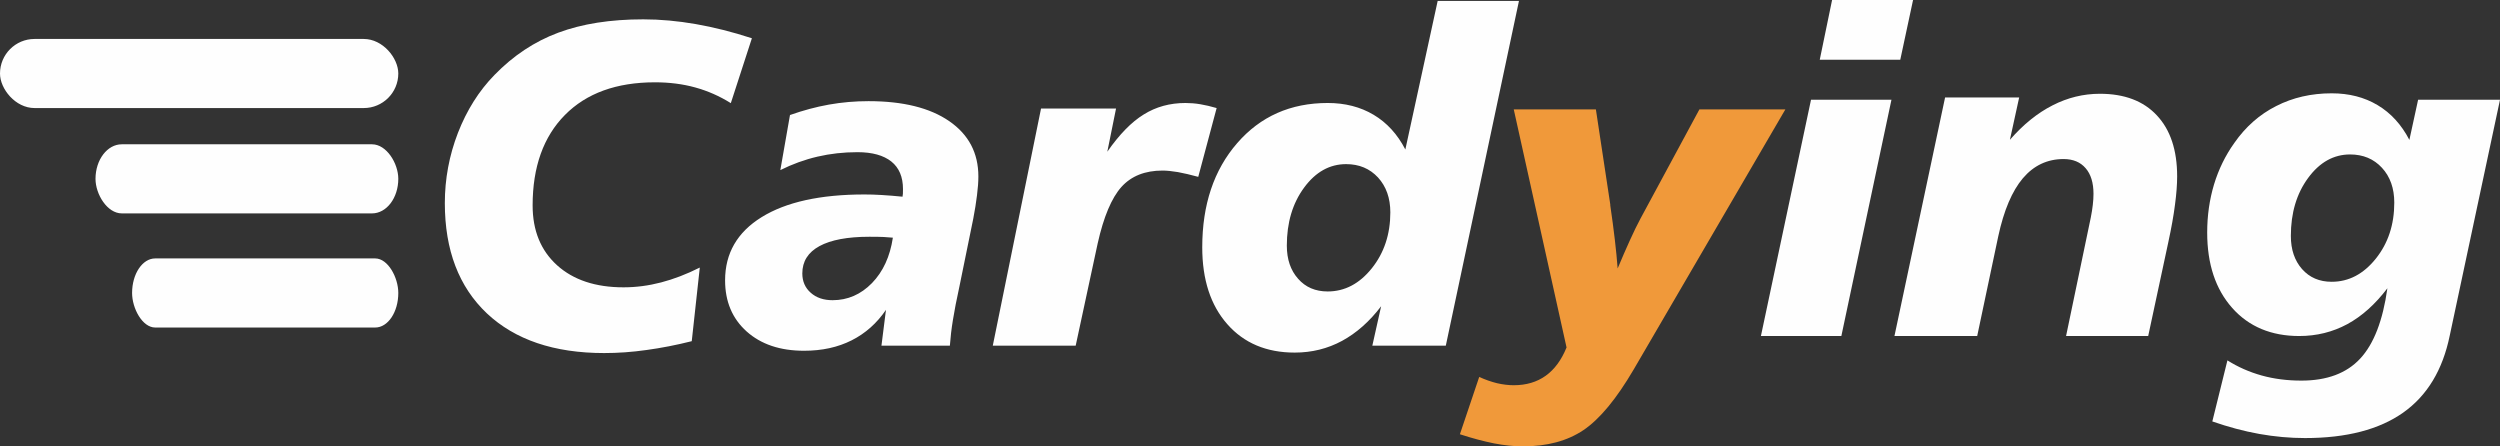 <?xml version="1.0" encoding="UTF-8"?>
<!DOCTYPE svg PUBLIC "-//W3C//DTD SVG 1.1//EN" "http://www.w3.org/Graphics/SVG/1.1/DTD/svg11.dtd">
<!-- Creator: CorelDRAW 2020 (64-Bit) -->
<svg xmlns="http://www.w3.org/2000/svg" xml:space="preserve" width="130.201mm" height="23.247mm" version="1.1" style="shape-rendering:geometricPrecision; text-rendering:geometricPrecision; image-rendering:optimizeQuality; fill-rule:evenodd; clip-rule:evenodd"
viewBox="0 0 10774.36 1923.71"
 xmlns:xlink="http://www.w3.org/1999/xlink"
 xmlns:xodm="http://www.corel.com/coreldraw/odm/2003">
 <rect x="0" y="0" width="10774.36" height="1923.71" fill="#333333" stroke="none"/>
 <defs>
  <style type="text/css">
   <![CDATA[
    .fil2 {fill:#FEFEFE}
    .fil0 {fill:#FEFEFE;fill-rule:nonzero}
    .fil1 {fill:#F0993A;fill-rule:nonzero}
   ]]>
  </style>
 </defs>
 <g id="图层_x0020_1">
  <path class="fil0" d="M3240.45 164.86l-90.8 279.66c-48.53,-30.38 -99.72,-52.83 -153.53,-67.68 -53.82,-14.86 -111.6,-22.12 -173.34,-22.12 -165.75,0 -295.18,46.88 -387.96,140.65 -92.78,93.77 -139.34,223.86 -139.34,389.94 0,108.3 35,194.14 105.33,257.87 70.33,63.39 165.75,95.09 286.26,95.09 53.82,0 107.64,-6.93 162.12,-21.13 54.48,-14.2 110.28,-35.66 166.74,-64.05l-34.67 317.3c-67.02,16.84 -131.74,29.39 -194.47,37.97 -62.4,8.92 -123.49,13.21 -182.92,13.21 -215.93,0 -384.32,-57.12 -505.5,-171.03 -120.84,-114.24 -181.27,-272.73 -181.27,-475.12 0,-104.33 18.83,-205.37 56.46,-302.77 37.97,-97.4 90.14,-180.61 157.49,-249.61 80.57,-82.88 172.02,-143.96 275.03,-182.25 103.02,-38.31 224.85,-57.45 366.17,-57.45 73.63,0 148.91,6.93 226.5,20.47 77.27,13.54 157.82,33.68 241.69,61.08zm607.58 859.45c-12.88,-1.32 -26.08,-2.32 -39.95,-2.97 -13.87,-0.66 -34.33,-0.99 -61.41,-0.99 -94.11,0 -165.75,13.54 -214.95,40.28 -49.2,26.75 -73.96,66.04 -73.96,117.87 0,34 12.21,62.07 36.32,83.2 24.1,21.47 55.47,32.03 94.1,32.03 65.04,0 121.5,-24.44 169.71,-73.63 47.88,-49.2 77.93,-114.57 90.14,-195.79zm346.35 -81.23l-59.1 289.57c-12.88,59.43 -22.45,107.97 -28.39,145.94 -6.27,37.97 -10.57,75.28 -13.21,111.27l-294.85 0 19.48 -154.52c-39.29,57.78 -88.82,101.69 -147.92,131.41 -59.43,30.05 -127.78,44.9 -205.04,44.9 -103.34,0 -185.55,-27.73 -247.63,-83.2 -61.74,-55.47 -92.78,-128.77 -92.78,-220.23 0,-116.56 52.5,-207.35 157.49,-272.39 105,-65.05 252.91,-97.74 442.76,-97.74 22.78,0 47.55,0.66 74.63,2.32 27.07,1.65 57.12,3.96 89.8,7.26 0.66,-3.96 1.32,-8.25 1.66,-12.88 0.33,-4.95 0.33,-11.55 0.33,-20.13 0,-52.18 -16.84,-91.8 -50.19,-118.53 -33.68,-26.75 -82.21,-40.28 -145.94,-40.28 -59.43,0 -116.55,6.27 -172.02,19.15 -55.47,12.88 -108.96,32.36 -160.46,58.11l41.6 -237.39c56.13,-19.81 111.93,-35 167.73,-44.91 55.8,-9.91 112.59,-14.85 170.7,-14.85 148.58,0 264.8,28.72 348.34,86.5 83.53,57.79 125.14,137.03 125.14,238.06 0,23.11 -1.99,50.19 -5.94,81.22 -3.63,31.04 -9.25,64.72 -16.19,101.36zm1049.03 -477.43l-79.24 296.5c-33.02,-8.92 -62.07,-15.86 -87.5,-20.47 -25.75,-4.29 -47.87,-6.6 -66.37,-6.6 -75.6,0 -134.7,23.44 -177.3,70.65 -42.26,47.22 -76.6,128.44 -102.35,243.67l-94.77 440.46 -357.25 0 208.01 -1022.23 323.25 0 -37.64 186.22c51.5,-73.96 103.67,-127.78 156.83,-160.46 52.83,-33.02 112.59,-49.53 179.94,-49.53 20.47,0 41.94,1.66 63.73,5.29 22.12,3.63 45.56,9.24 70.66,16.51zm748.56 449.7c0,-61.74 -17.83,-111.93 -53.16,-150.56 -35.66,-38.31 -81.22,-57.45 -137.35,-57.45 -70.99,0 -131.41,33.68 -180.94,101.03 -49.86,67.69 -74.63,150.9 -74.63,250.27 0,58.77 16.18,106.32 48.54,142.64 32.02,36.65 74.62,54.81 127.45,54.81 73.62,0 137.02,-33.35 190.18,-99.71 53.16,-66.37 79.91,-146.93 79.91,-241.03zm204.04 -911.29l350.32 0 -315.32 1485.79 -316.64 0 37.97 -170.04c-49.86,65.71 -105.99,115.23 -168.39,149.23 -62.4,33.68 -130.42,50.52 -204.05,50.52 -121.84,0 -218.9,-40.95 -290.56,-122.5 -71.98,-81.55 -107.97,-191.83 -107.97,-331.16 0,-183.91 50.19,-333.47 150.57,-449.04 100.04,-115.23 230.12,-173.02 390.27,-173.02 74.62,0 140.65,16.84 197.78,50.85 57.12,34.01 102.68,83.86 136.69,149.57l139.33 -640.21z"/>
  <path class="fil1" d="M6523.93 471.59l353.95 0 62.07 410.08 0 3.96c15.52,105.66 26.08,196.12 31.7,271.4 18.16,-43.58 35.66,-83.86 52.5,-120.84 16.51,-36.65 32.02,-68.34 46.22,-94.76l253.58 -469.84 370.46 0 -653.75 1120.95c-74.29,126.78 -146.27,213.62 -215.94,260.83 -69.67,46.89 -156.5,70.33 -261.17,70.33 -38.64,0 -80.24,-4.29 -124.81,-12.88 -44.25,-8.91 -93.44,-21.8 -146.93,-39.29l83.21 -246.97c27.08,12.21 52.83,21.13 77.27,27.08 24.76,5.61 48.53,8.58 71.65,8.58 53.49,0 99.39,-13.54 137.35,-40.61 37.97,-27.08 68.01,-67.69 90.14,-122.17l-227.49 -1025.86z"/>
  <path class="fil0" d="M7804.99 429.89l346.68 0 -215.93 1018.26 -346.69 0 215.94 -1018.26zm90.8 -429.89l349 0 -55.14 257.53 -347.02 0 53.16 -257.53zm1449.52 1041.71l-87.16 406.44 -353.95 0 106.64 -511.11c3.96,-19.16 6.6,-37.31 8.59,-54.15 1.98,-16.84 2.97,-32.69 2.97,-47.54 0,-47.55 -11.23,-84.53 -34.01,-110.61 -22.45,-26.08 -54.14,-39.29 -94.76,-39.29 -70.33,0 -128.77,27.74 -175.66,82.88 -46.55,55.14 -81.88,138.34 -105.98,249.94l-90.8 429.89 -356.59 0 218.24 -1028.17 319.28 0 -39.95 182.58c57.45,-66.04 118.86,-115.55 183.91,-148.57 65.05,-33.35 133.07,-49.86 204.05,-49.86 105.66,0 187.87,31.03 245.66,93.44 58.11,62.07 87.16,149.57 87.16,262.49 0,34.34 -2.97,74.96 -9.24,121.84 -5.94,47.22 -15.52,100.38 -28.4,159.81zm973.41 -168.06c0,-61.74 -17.5,-111.93 -53.16,-150.56 -35.33,-38.31 -81.22,-57.45 -137.35,-57.45 -70.66,0 -131.08,33.68 -180.61,101.03 -49.86,67.69 -74.63,150.9 -74.63,250.27 0,58.77 16.18,106.32 48.21,142.64 32.36,36.65 74.95,54.81 127.78,54.81 73.62,0 137.02,-33.35 190.18,-99.71 53.16,-66.37 79.57,-146.93 79.57,-241.03zm102.68 -443.76l352.96 0 -216.59 1016.28c-30.38,148.24 -97.08,258.86 -200.75,332.15 -103.34,72.97 -244.33,109.62 -422.95,109.62 -65.04,0 -130.75,-5.94 -197.45,-17.82 -66.37,-11.89 -133.72,-30.05 -202.07,-53.82l65.05 -263.15c44.9,28.39 94.1,50.19 147.26,65.04 53.16,14.86 110.28,22.13 171.69,22.13 110.28,0 194.8,-31.7 253.24,-94.77 58.78,-63.06 97.74,-164.1 117.22,-303.1 -52.5,69.01 -109.95,120.51 -172.69,154.52 -63.06,34 -132.06,51.17 -207.35,51.17 -120.51,0 -216.93,-40.28 -288.57,-120.84 -71.98,-80.9 -107.97,-189.2 -107.97,-325.22 0,-72.97 9.91,-141.98 29.39,-207.02 19.81,-65.37 48.87,-124.81 87.5,-178.96 48.53,-69.67 108.62,-122.82 180.61,-159.14 71.65,-36.65 151.54,-54.81 239.05,-54.81 74.95,0 140.65,16.84 197.78,50.85 57.12,34.01 102.68,83.86 137.02,149.9l37.64 -173.01z"/>
  <rect class="fil2" y="167.9" width="1716.56" height="297.77" rx="148.89" ry="148.89"/>
  <rect class="fil2" x="411.62" y="621.87" width="1304.94" height="297.77" rx="113.19" ry="148.89"/>
  <rect class="fil2" x="569.27" y="1113.76" width="1147.29" height="297.77" rx="99.51" ry="148.89"/>
 </g>
</svg>
